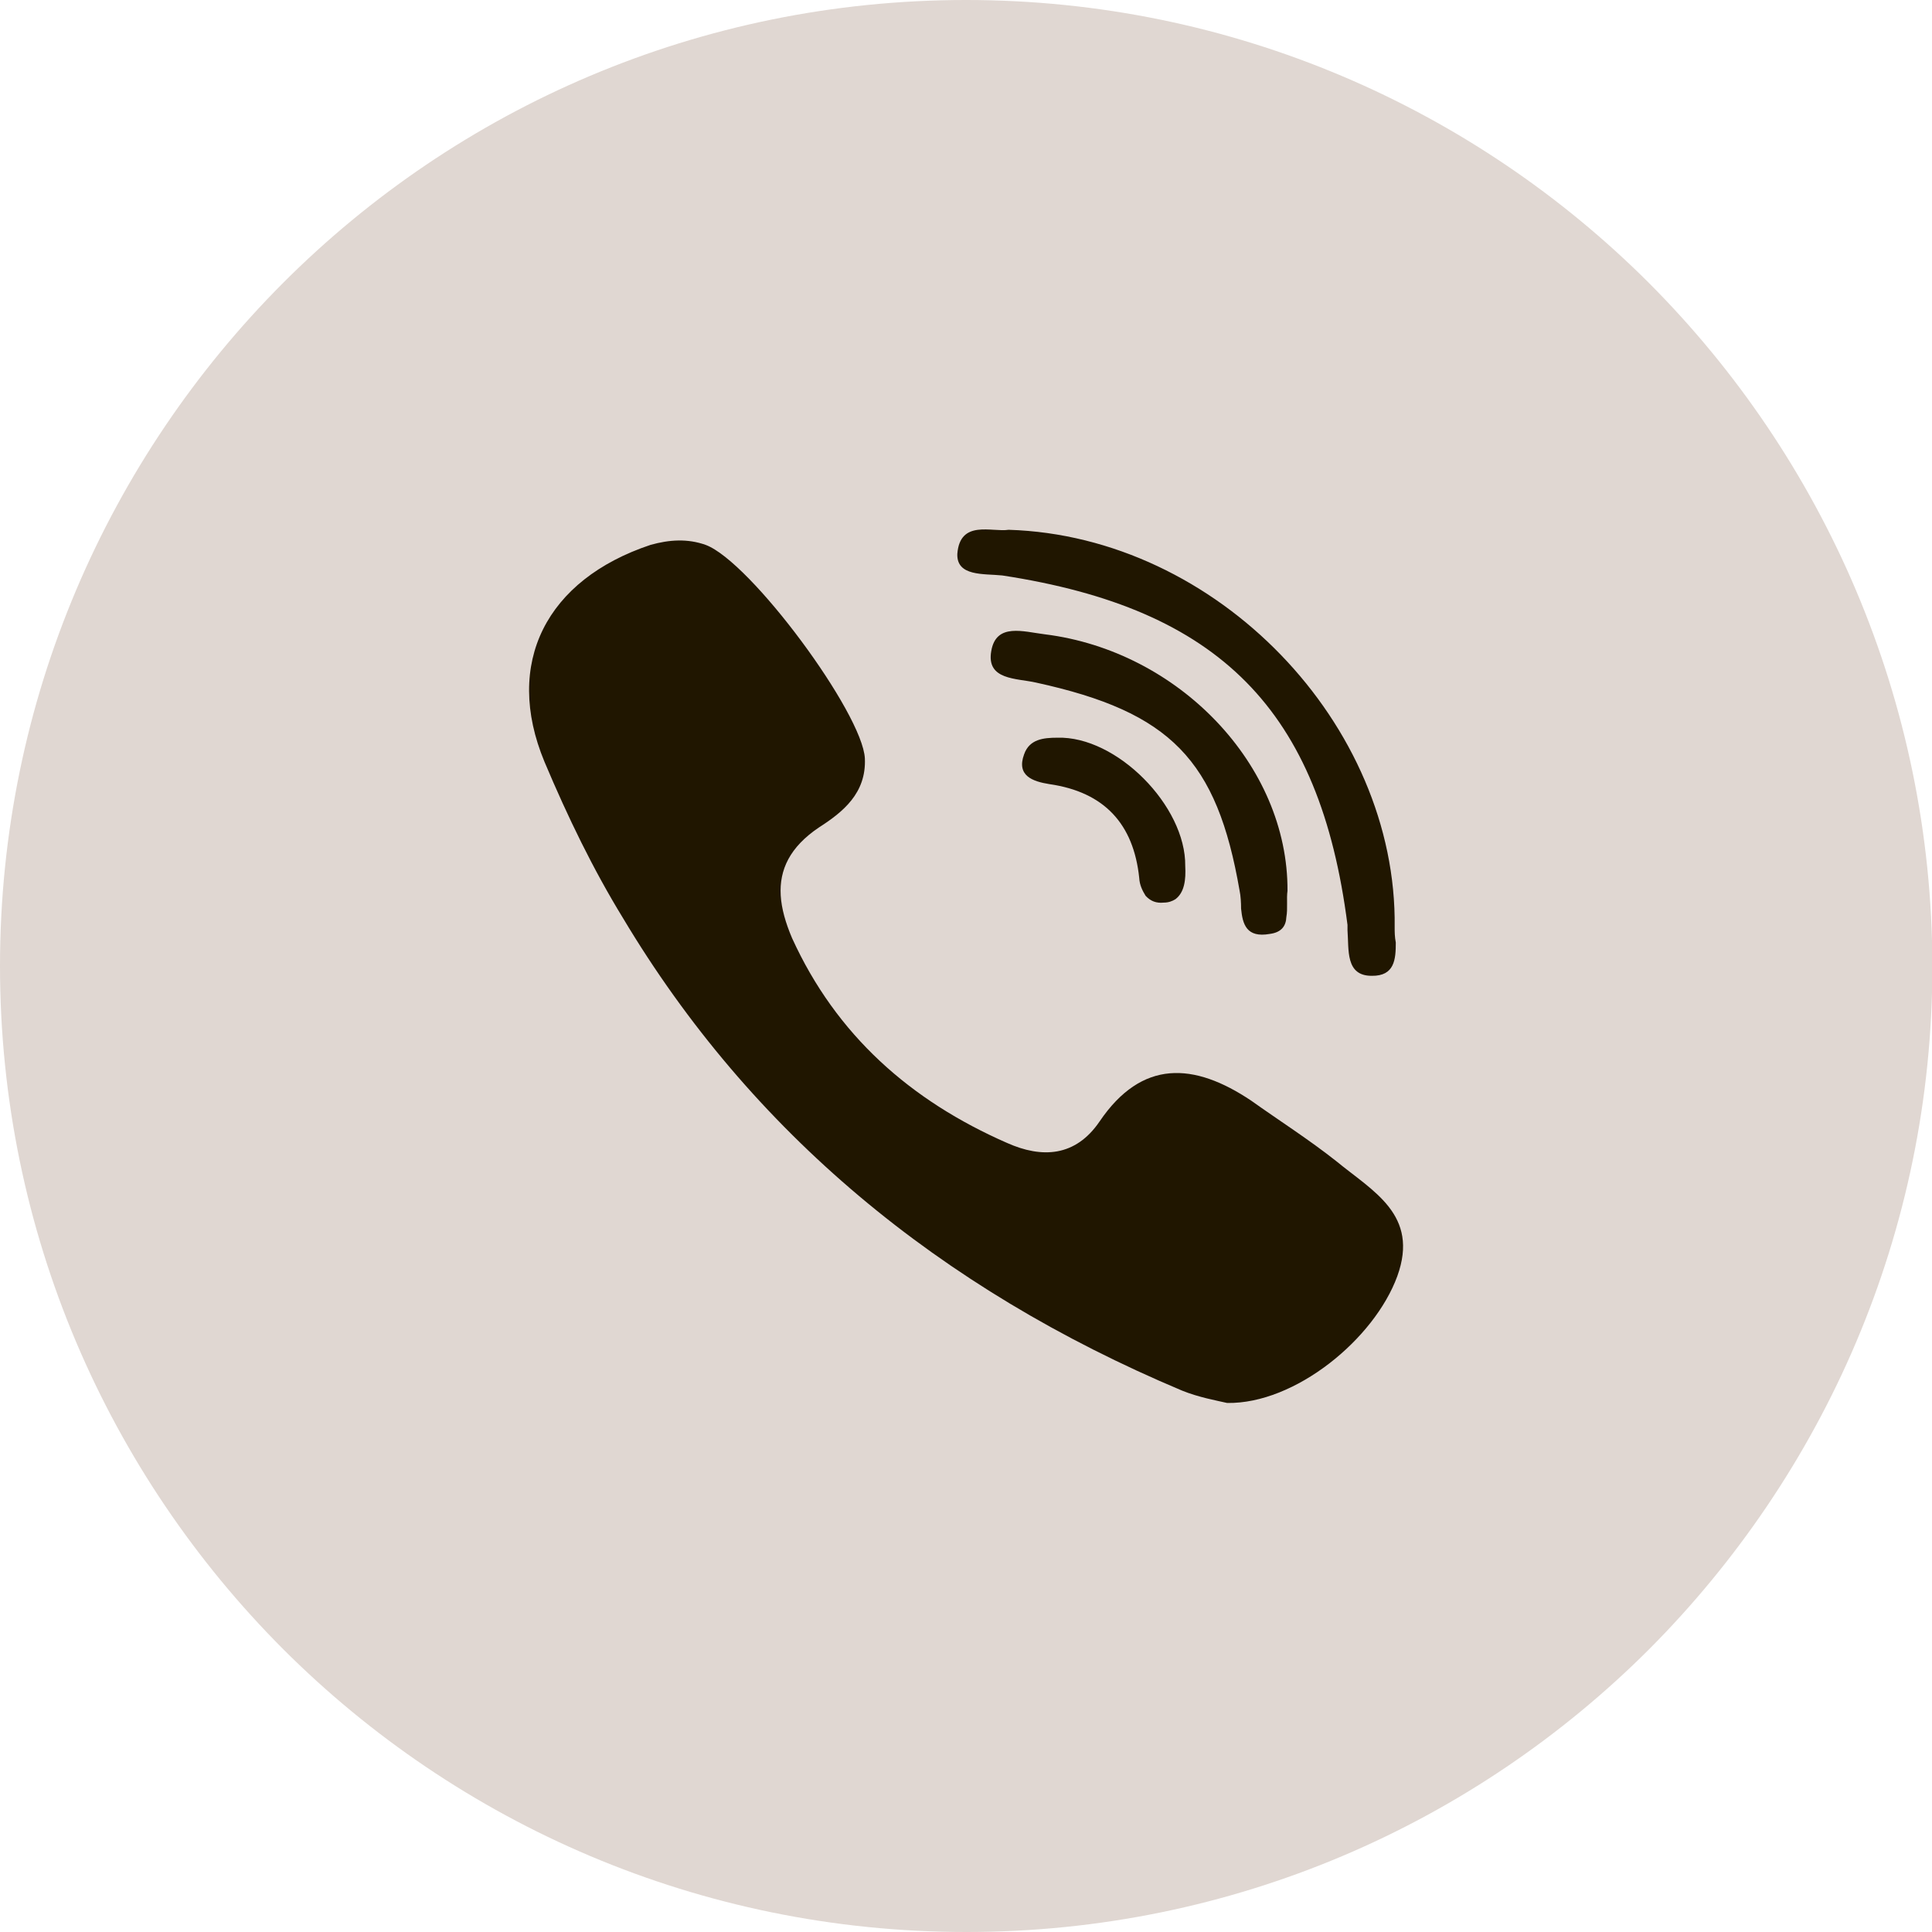 <?xml version="1.0" encoding="utf-8"?>
<!-- Generator: Adobe Illustrator 22.0.1, SVG Export Plug-In . SVG Version: 6.00 Build 0)  -->
<svg version="1.1" id="Layer_1" xmlns="http://www.w3.org/2000/svg" xmlns:xlink="http://www.w3.org/1999/xlink" x="0px" y="0px"
	 viewBox="0 0 512 512" style="enable-background:new 0 0 512 512;" xml:space="preserve">
<style type="text/css">
	.st0{fill:#e0d7d2;}
	.st1{fill:#201600;}
</style>
<g>
	<path class="st0" d="M437,75c-46.3-46.3-110.4-75-181-75C185.4,0,121.3,28.6,75,75C28.8,121.3,0,185.4,0,256
		c0,70.7,28.8,134.7,75,181c46.3,46.3,110.4,75,181.1,75c70.6,0,134.6-28.6,181-75c46.2-46.4,75-110.3,75-181
		C512,185.4,483.2,121.3,437,75z"/>
	<path class="st1" d="M276.9,168.1c-5.7-0.7-12.9-3.1-14.2,4.4c-1.4,7.8,6.7,7.2,11.9,8.4c35.7,7.8,47.9,20.5,53.9,55.1
		c0.3,1.4,0.4,3.3,0.4,4.8c0.4,4.1,1.4,7.8,7.6,6.7c3.1-0.4,4.3-2.1,4.4-4.5c0.4-2.1,0-5,0.3-6.9
		C341.4,202.7,312.3,172.5,276.9,168.1L276.9,168.1z M280.2,195.5c-3.7,0-7.4,0.4-8.8,4.4c-2.1,5.7,2.3,7.2,6.7,7.9
		c14.6,2.1,22.3,10.6,23.8,24.8c0.1,2,0.9,3.5,1.7,4.8c1.3,1.4,2.8,2,4.8,1.8c1.3,0,2.3-0.4,3.1-0.9c2.4-1.8,2.8-5.2,2.6-8.8
		C314.3,213.6,295.9,195,280.2,195.5L280.2,195.5z M354.1,307.7c-7.2-5.7-15.2-10.8-22.5-16c-15.2-10.2-29-11-40.2,5.5
		c-6.4,9.4-15.3,9.8-24.5,5.7c-25.6-11.2-45.3-28.6-57-54.3c-1.7-4-2.8-7.8-3-11.3c-0.4-6.8,2.4-12.8,10.1-18
		c6.4-4.1,12.6-9.1,12.2-18.3c-0.6-12-30.3-52.2-42.2-56.6c-4.8-1.7-9.6-1.4-14.6,0c-27.6,9.2-39,31.3-28.1,57.5
		c6.2,14.7,12.9,28.5,20.8,41.4c33.9,56.7,83.7,98.1,148.1,125.2c4.4,1.8,9.4,2.7,12,3.3c18,0.3,39-16.9,45.1-33.6
		C376.2,321.9,363.8,315.7,354.1,307.7L354.1,307.7z M265.6,152.5c57.7,8.8,84.2,35.7,91.5,92.6c0,0.6,0,1,0,1.4
		c0.4,5.2-0.6,12.1,6.4,12.1c6.1,0.1,6.4-4.4,6.4-8.8c-0.3-1.6-0.3-2.8-0.3-4.1c0.7-53.7-47-103.6-102.3-105.3
		c-4.4,0.7-12.9-2.8-13.6,6.4C253.5,152.8,260.7,152,265.6,152.5L265.6,152.5z"/>
</g>
</svg>
